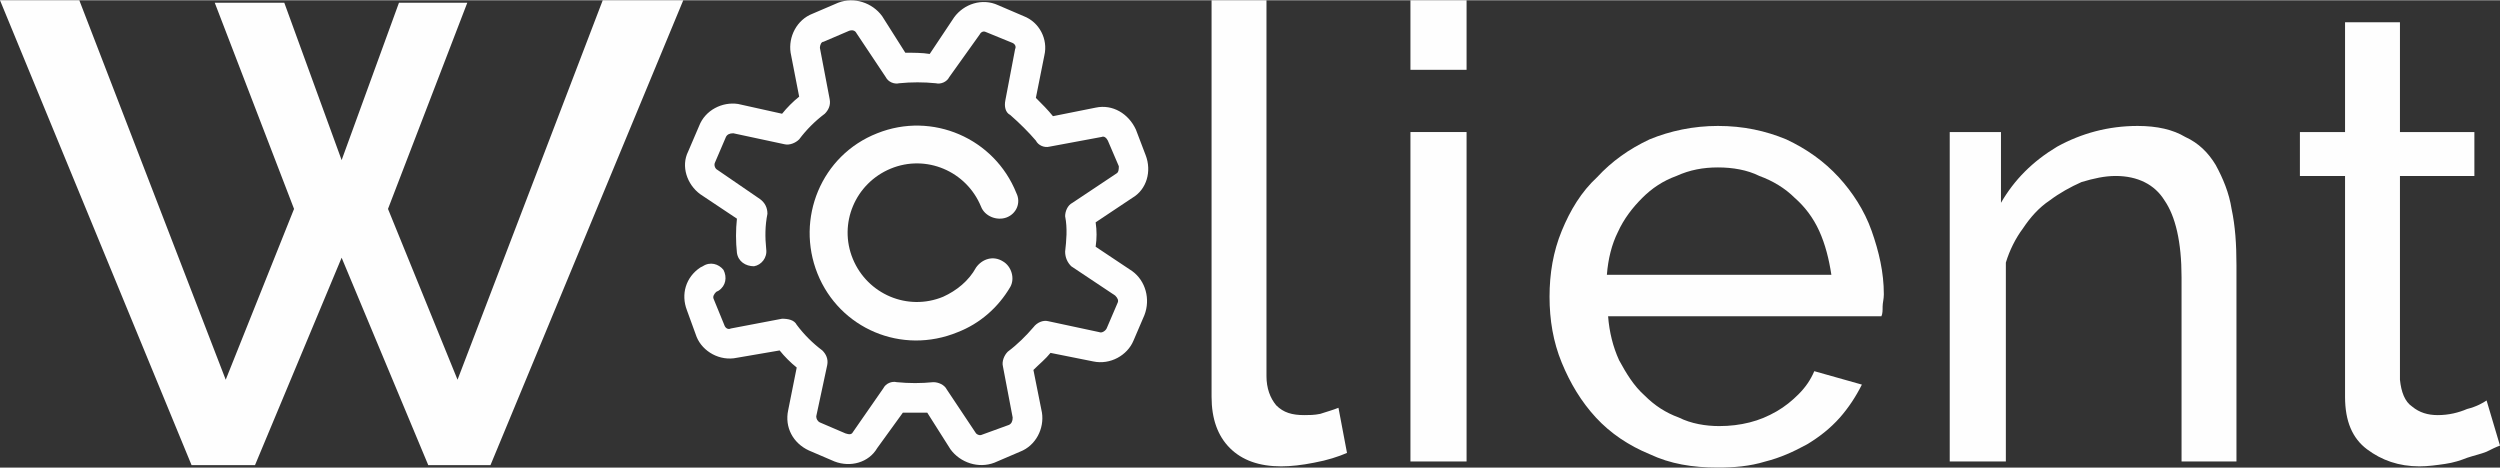 <?xml version="1.0" encoding="UTF-8"?>
<!DOCTYPE svg PUBLIC "-//W3C//DTD SVG 1.1//EN" "http://www.w3.org/Graphics/SVG/1.1/DTD/svg11.dtd">
<!-- Creator: CorelDRAW X7 -->
<svg xmlns="http://www.w3.org/2000/svg" xml:space="preserve" width="62.067mm" height="11.615mm" version="1.1" style="shape-rendering:geometricPrecision; text-rendering:geometricPrecision; image-rendering:optimizeQuality; fill-rule:evenodd; clip-rule:evenodd"
viewBox="0 0 2049 383"
 xmlns:xlink="http://www.w3.org/1999/xlink">
 <rect x="0" y="0" width="2049" height="383" fill="#333333" stroke="none"/>
 <defs>
  <style type="text/css">
   <![CDATA[
    .fil0 {fill:#FEFEFE;fill-rule:nonzero}
   ]]>
  </style>
 </defs>
 <g id="Layer_x0020_1">
  <g id="_2653413358192">
   <path class="fil0" d="M993 0l45 0 0 308c0,10 3,18 8,24 6,6 13,8 23,8 4,0 8,0 13,-1 6,-2 10,-3 15,-5l7 37c-7,3 -16,6 -27,8 -10,2 -19,3 -27,3 -18,0 -32,-5 -42,-15 -10,-10 -15,-24 -15,-42l0 -325z"/>
   <polygon class="fil0" points="176,2 233,2 280,131 327,2 383,2 318,171 375,311 494,0 560,0 402,381 351,381 280,211 209,381 157,381 0,0 65,0 185,311 241,171 "/>
   <path class="fil0" d="M1156 378l0 -270 46 0 0 270 -46 0zm0 -321l0 -57 46 0 0 57 -46 0z"/>
   <path class="fil0" d="M1408 383c-21,0 -39,-3 -56,-11 -17,-7 -32,-17 -44,-30 -12,-13 -21,-28 -28,-45 -7,-17 -10,-35 -10,-54 0,-19 3,-37 10,-54 7,-17 16,-32 29,-44 12,-13 26,-23 43,-31 17,-7 36,-11 56,-11 21,0 39,4 56,11 17,8 31,18 43,31 11,12 21,27 27,44 6,17 10,34 10,52 0,4 -1,7 -1,10 0,3 0,6 -1,8l-224 0c1,13 4,25 9,36 6,11 12,21 21,29 8,8 17,14 28,18 10,5 22,7 33,7 9,0 17,-1 25,-3 8,-2 15,-5 22,-9 7,-4 13,-9 18,-14 6,-6 10,-12 13,-19l39 11c-5,10 -11,19 -18,27 -8,9 -17,16 -27,22 -11,6 -22,11 -34,14 -13,4 -26,5 -39,5zm93 -158c-2,-13 -5,-25 -10,-36 -5,-11 -12,-20 -20,-27 -8,-8 -18,-14 -29,-18 -10,-5 -22,-7 -34,-7 -12,0 -23,2 -34,7 -11,4 -20,10 -28,18 -8,8 -15,17 -20,28 -5,10 -8,22 -9,35l184 0z"/>
   <path class="fil0" d="M1833 378l-45 0 0 -151c0,-29 -5,-50 -14,-63 -8,-13 -22,-20 -40,-20 -9,0 -18,2 -28,5 -9,4 -18,9 -26,15 -9,6 -16,14 -22,23 -6,8 -11,18 -14,28l0 163 -46 0 0 -270 42 0 0 58c11,-19 26,-34 46,-46 20,-11 42,-17 66,-17 16,0 29,3 39,9 11,5 19,13 25,23 6,11 11,23 13,36 3,14 4,29 4,46l0 161z"/>
   <path class="fil0" d="M2049 365c-3,1 -7,3 -11,5 -5,2 -10,3 -16,5 -5,2 -11,4 -18,5 -7,1 -14,2 -21,2 -17,0 -31,-5 -43,-14 -12,-9 -18,-23 -18,-43l0 -181 -37 0 0 -36 37 0 0 -90 45 0 0 90 61 0 0 36 -61 0 0 167c1,10 4,18 10,22 6,5 13,7 21,7 9,0 17,-2 24,-5 8,-2 13,-5 16,-7l11 37z"/>
   <g>
    <path class="fil0" d="M730 138c29,-12 62,2 74,31 3,8 13,12 21,9 8,-3 12,-12 8,-20 -18,-45 -69,-67 -114,-49 -46,18 -67,70 -49,115 18,45 69,67 115,48 18,-7 33,-20 43,-37 4,-7 1,-17 -6,-21 -8,-5 -17,-2 -22,5 -6,11 -16,19 -27,24 -29,12 -62,-2 -74,-31 -12,-29 2,-62 31,-74z"/>
    <path class="fil0" d="M898 88l-35 7c-4,-5 -9,-10 -14,-15l7 -35c3,-13 -4,-27 -17,-32l-21 -9c-13,-6 -28,-1 -36,10l-20 30c-6,-1 -13,-1 -20,-1l-19 -30c-8,-11 -23,-16 -36,-11l-21 9c-13,5 -20,19 -18,32l7 36c-5,4 -10,9 -14,14l-36 -8c-13,-2 -27,5 -32,18l-9 21c-6,12 -1,27 10,35l30 20c-1,9 -1,19 0,28 1,7 7,11 14,11 6,-1 11,-7 10,-14 -1,-10 -1,-19 1,-29 0,-5 -2,-9 -6,-12l-35 -24c-2,-1 -3,-4 -2,-6l9 -21c1,-2 3,-3 6,-3l42 9c4,1 9,-1 12,-4 6,-8 13,-15 21,-21 3,-3 5,-7 4,-12l-8 -42c0,-2 1,-5 3,-5l21 -9c3,-1 5,0 6,2l24 36c2,4 7,6 11,5 10,-1 20,-1 30,0 4,1 9,-1 11,-5l25 -35c1,-2 3,-3 5,-2l22 9c2,1 3,3 2,5l-8 42c-1,5 0,10 4,12 8,7 15,14 21,21 2,4 7,6 11,5l43 -8c2,-1 4,1 5,3l9 21c0,2 0,5 -2,6l-36 24c-4,2 -6,7 -6,11 2,10 1,20 0,29 0,5 2,9 5,12l36 24c2,2 3,4 2,6l-9 21c-1,2 -4,4 -6,3l-42 -9c-4,-1 -9,1 -12,5 -6,7 -13,14 -21,20 -3,3 -5,8 -4,12l8 42c0,3 -1,5 -3,6l-22 8c-2,1 -4,0 -5,-1l-24 -36c-2,-4 -7,-6 -11,-6 -10,1 -20,1 -30,0 -4,-1 -9,1 -11,5l-25 36c-1,2 -3,2 -6,1l-21 -9c-2,-1 -3,-3 -3,-5l9 -42c1,-5 -1,-9 -4,-12 -8,-6 -15,-13 -21,-21 -2,-4 -7,-5 -12,-5l-42 8c-2,1 -4,0 -5,-2l-9 -22c-1,-2 0,-4 2,-6l2 -1c6,-4 7,-11 4,-17 -4,-5 -11,-7 -17,-3l-2 1c-12,8 -16,22 -11,35l8 22c5,12 19,20 33,17l35 -6c4,5 9,10 14,14l-7 35c-3,14 4,27 17,33l21 9c13,5 28,1 35,-11l21 -29c6,0 13,0 20,0l19 30c8,11 23,16 36,11l21 -9c13,-5 20,-19 18,-32l-7 -35c5,-5 10,-9 14,-14l35 7c14,3 28,-5 33,-17l9 -21c5,-13 1,-28 -10,-36l-30 -20c1,-7 1,-13 0,-20l30 -20c12,-7 16,-22 11,-35l-8 -21c-6,-13 -19,-21 -33,-18z"/>
   </g>
  </g>
 </g>
</svg>
